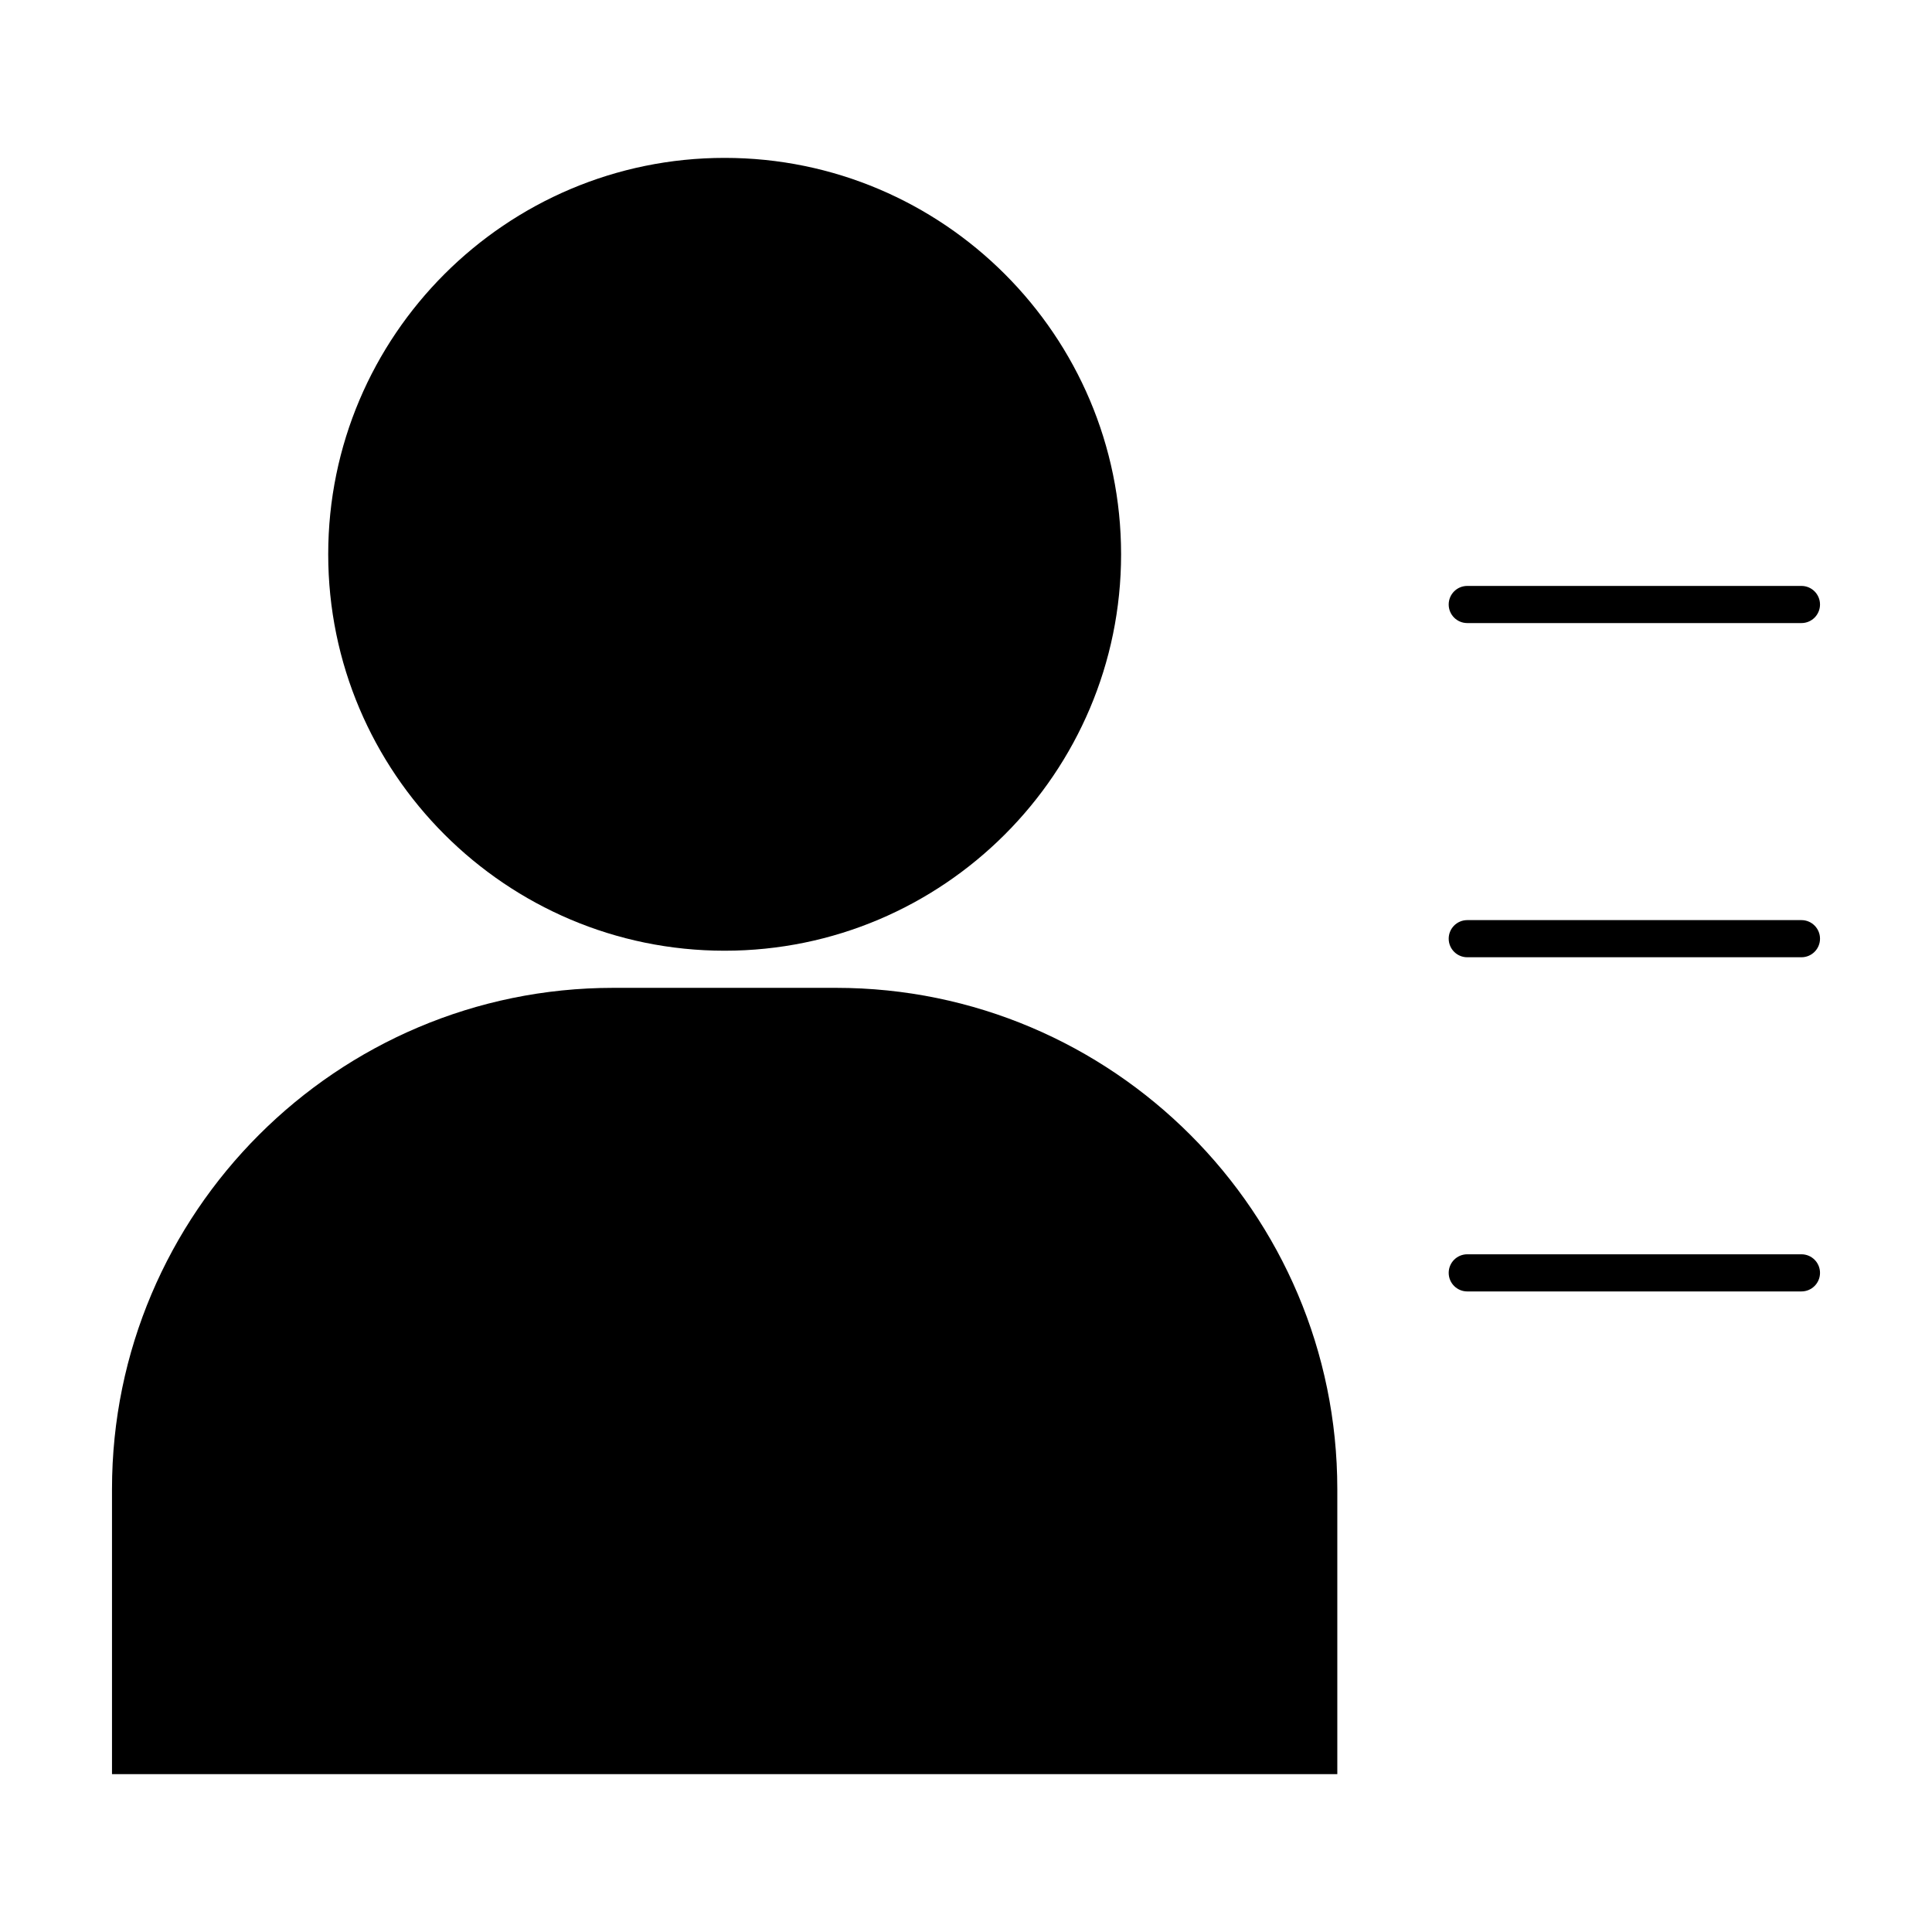 <?xml version="1.0" encoding="UTF-8"?>
<!-- Uploaded to: SVG Repo, www.svgrepo.com, Generator: SVG Repo Mixer Tools -->
<svg fill="#000000" width="800px" height="800px" version="1.1" viewBox="144 144 512 512" xmlns="http://www.w3.org/2000/svg">
 <g>
  <path d="m336.04 395.95c57.93 0 105.06-47.129 105.06-105.06-0.004-57.93-47.133-105.05-105.06-105.05-57.93 0-105.06 47.125-105.06 105.05s47.129 105.06 105.06 105.06z"/>
  <path d="m365.56 405.79h-59.039c-73.25 0-132.84 59.594-132.84 132.84v75.535h324.72v-75.535c-0.004-73.25-59.598-132.84-132.84-132.84z"/>
  <path d="m532.84 309.12h88.559c2.719 0 4.922-2.203 4.922-4.922s-2.203-4.922-4.922-4.922h-88.559c-2.719 0-4.922 2.203-4.922 4.922s2.203 4.922 4.922 4.922z"/>
  <path d="m621.4 387.84h-88.559c-2.719 0-4.922 2.203-4.922 4.922s2.203 4.922 4.922 4.922h88.559c2.719 0 4.922-2.203 4.922-4.922s-2.203-4.922-4.922-4.922z"/>
  <path d="m621.4 476.4h-88.559c-2.719 0-4.922 2.203-4.922 4.922s2.203 4.922 4.922 4.922h88.559c2.719 0 4.922-2.203 4.922-4.922s-2.203-4.922-4.922-4.922z"/>
 </g>
</svg>